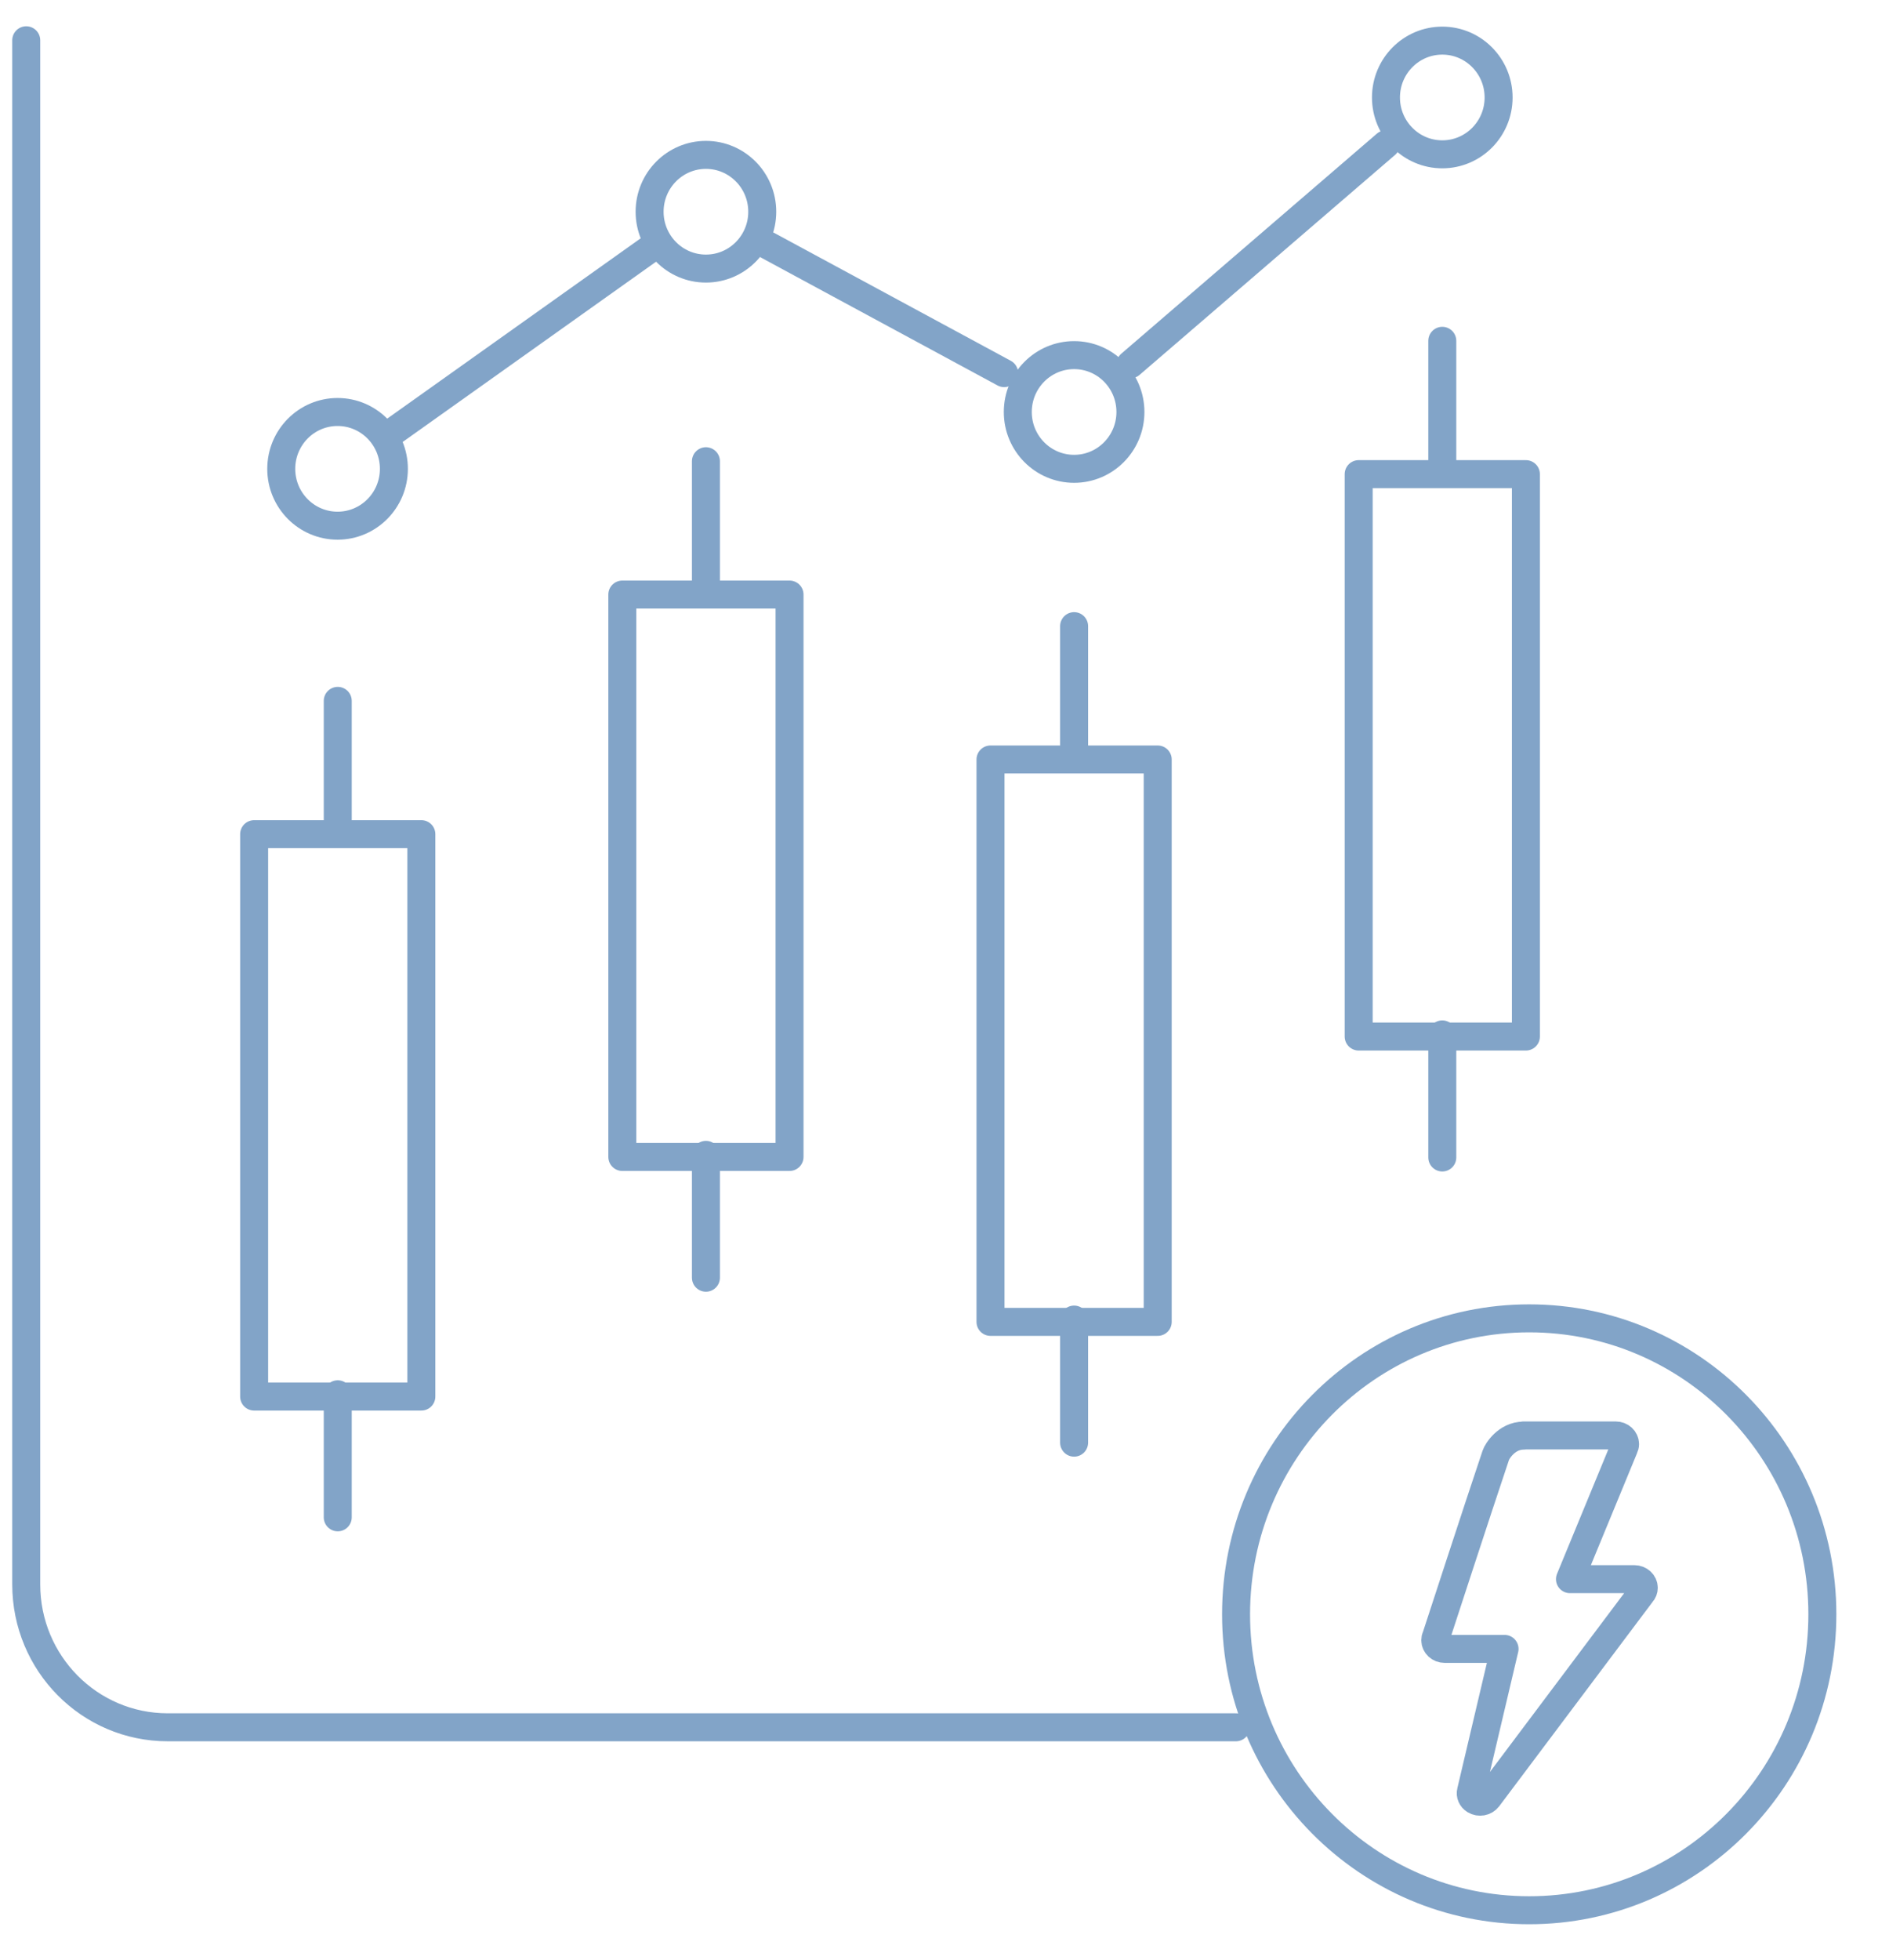 <svg width="54" height="56" viewBox="0 0 54 56" fill="none" xmlns="http://www.w3.org/2000/svg">
<g opacity="0.5">
<g clip-path="url(#clip0_2001_226)">
<path d="M35.33 49.359H4.795C2.555 49.359 0.75 47.528 0.75 45.277V1.151" stroke="#064A91" stroke-width="0.8" stroke-linecap="round" stroke-linejoin="round"/>
<path d="M41.23 33.076V29.559" stroke="#064A91" stroke-width="0.8" stroke-linecap="round" stroke-linejoin="round"/>
<path d="M41.23 13.488V9.739" stroke="#064A91" stroke-width="0.8" stroke-linecap="round" stroke-linejoin="round"/>
<path d="M43.62 13.549H38.84V29.62H43.62V13.549Z" stroke="#064A91" stroke-width="0.8" stroke-linecap="round" stroke-linejoin="round"/>
<path d="M30.705 41.225V37.708" stroke="#064A91" stroke-width="0.8" stroke-linecap="round" stroke-linejoin="round"/>
<path d="M30.705 21.637V17.893" stroke="#064A91" stroke-width="0.8" stroke-linecap="round" stroke-linejoin="round"/>
<path d="M33.095 21.703H28.315V37.774H33.095V21.703Z" stroke="#064A91" stroke-width="0.8" stroke-linecap="round" stroke-linejoin="round"/>
<path d="M20.18 36.512V33.001" stroke="#064A91" stroke-width="0.8" stroke-linecap="round" stroke-linejoin="round"/>
<path d="M20.18 16.924V13.18" stroke="#064A91" stroke-width="0.8" stroke-linecap="round" stroke-linejoin="round"/>
<path d="M22.57 16.99H17.79V33.061H22.57V16.99Z" stroke="#064A91" stroke-width="0.8" stroke-linecap="round" stroke-linejoin="round"/>
<path d="M9.655 43.359V39.843" stroke="#064A91" stroke-width="0.8" stroke-linecap="round" stroke-linejoin="round"/>
<path d="M9.655 23.772V20.028" stroke="#064A91" stroke-width="0.8" stroke-linecap="round" stroke-linejoin="round"/>
<path d="M12.045 23.837H7.265V39.908H12.045V23.837Z" stroke="#064A91" stroke-width="0.8" stroke-linecap="round" stroke-linejoin="round"/>
<path d="M41.23 4.41C42.119 4.41 42.84 3.683 42.84 2.786C42.84 1.888 42.119 1.161 41.23 1.161C40.341 1.161 39.62 1.888 39.62 2.786C39.62 3.683 40.341 4.41 41.23 4.41Z" stroke="#064A91" stroke-width="0.8" stroke-linecap="round" stroke-linejoin="round"/>
<path d="M30.705 13.397C31.594 13.397 32.315 12.67 32.315 11.773C32.315 10.875 31.594 10.148 30.705 10.148C29.816 10.148 29.095 10.875 29.095 11.773C29.095 12.67 29.816 13.397 30.705 13.397Z" stroke="#064A91" stroke-width="0.8" stroke-linecap="round" stroke-linejoin="round"/>
<path d="M20.18 7.675C21.069 7.675 21.79 6.948 21.79 6.051C21.79 5.153 21.069 4.426 20.18 4.426C19.291 4.426 18.57 5.153 18.57 6.051C18.57 6.948 19.291 7.675 20.18 7.675Z" stroke="#064A91" stroke-width="0.8" stroke-linecap="round" stroke-linejoin="round"/>
<path d="M9.65 15.022C10.539 15.022 11.26 14.295 11.26 13.398C11.26 12.5 10.539 11.773 9.65 11.773C8.761 11.773 8.04 12.5 8.04 13.398C8.04 14.295 8.761 15.022 9.65 15.022Z" stroke="#064A91" stroke-width="0.8" stroke-linecap="round" stroke-linejoin="round"/>
<path d="M11.075 12.449L18.725 7.009" stroke="#064A91" stroke-width="0.8" stroke-linecap="round" stroke-linejoin="round"/>
<path d="M21.945 7.009L28.705 10.662" stroke="#064A91" stroke-width="0.8" stroke-linecap="round" stroke-linejoin="round"/>
<path d="M32.315 10.41L39.62 4.123" stroke="#064A91" stroke-width="0.8" stroke-linecap="round" stroke-linejoin="round"/>
<path d="M43.715 54.587C48.343 54.587 52.095 50.801 52.095 46.13C52.095 41.459 48.343 37.673 43.715 37.673C39.087 37.673 35.335 41.459 35.335 46.13C35.335 50.801 39.087 54.587 43.715 54.587Z" stroke="#064A91" stroke-width="0.8" stroke-linecap="round" stroke-linejoin="round"/>
<path d="M43.555 41.019C44.265 41.019 46.185 41.019 46.185 41.019C46.335 41.019 46.455 41.13 46.455 41.266C46.455 41.301 46.445 41.336 46.43 41.367L44.88 45.126H46.72C46.87 45.126 46.99 45.237 46.99 45.373C46.99 45.429 46.97 45.484 46.93 45.525L42.535 51.378C42.45 51.489 42.285 51.519 42.16 51.443C42.07 51.388 42.025 51.287 42.05 51.191L43.01 47.119H41.3C41.15 47.119 41.03 47.008 41.03 46.872C41.03 46.836 41.035 46.806 41.05 46.781C41.05 46.781 42.29 42.976 42.76 41.584C42.795 41.478 43.065 41.024 43.555 41.024V41.019Z" stroke="#064A91" stroke-width="0.8" stroke-linecap="round" stroke-linejoin="round"/>
</g>
</g>
<defs>
<clipPath id="clip0_2001_226">
<rect width="53.243" height="54.75" fill="white" transform="translate(0 0.394)"/>
</clipPath>
</defs>
</svg>
